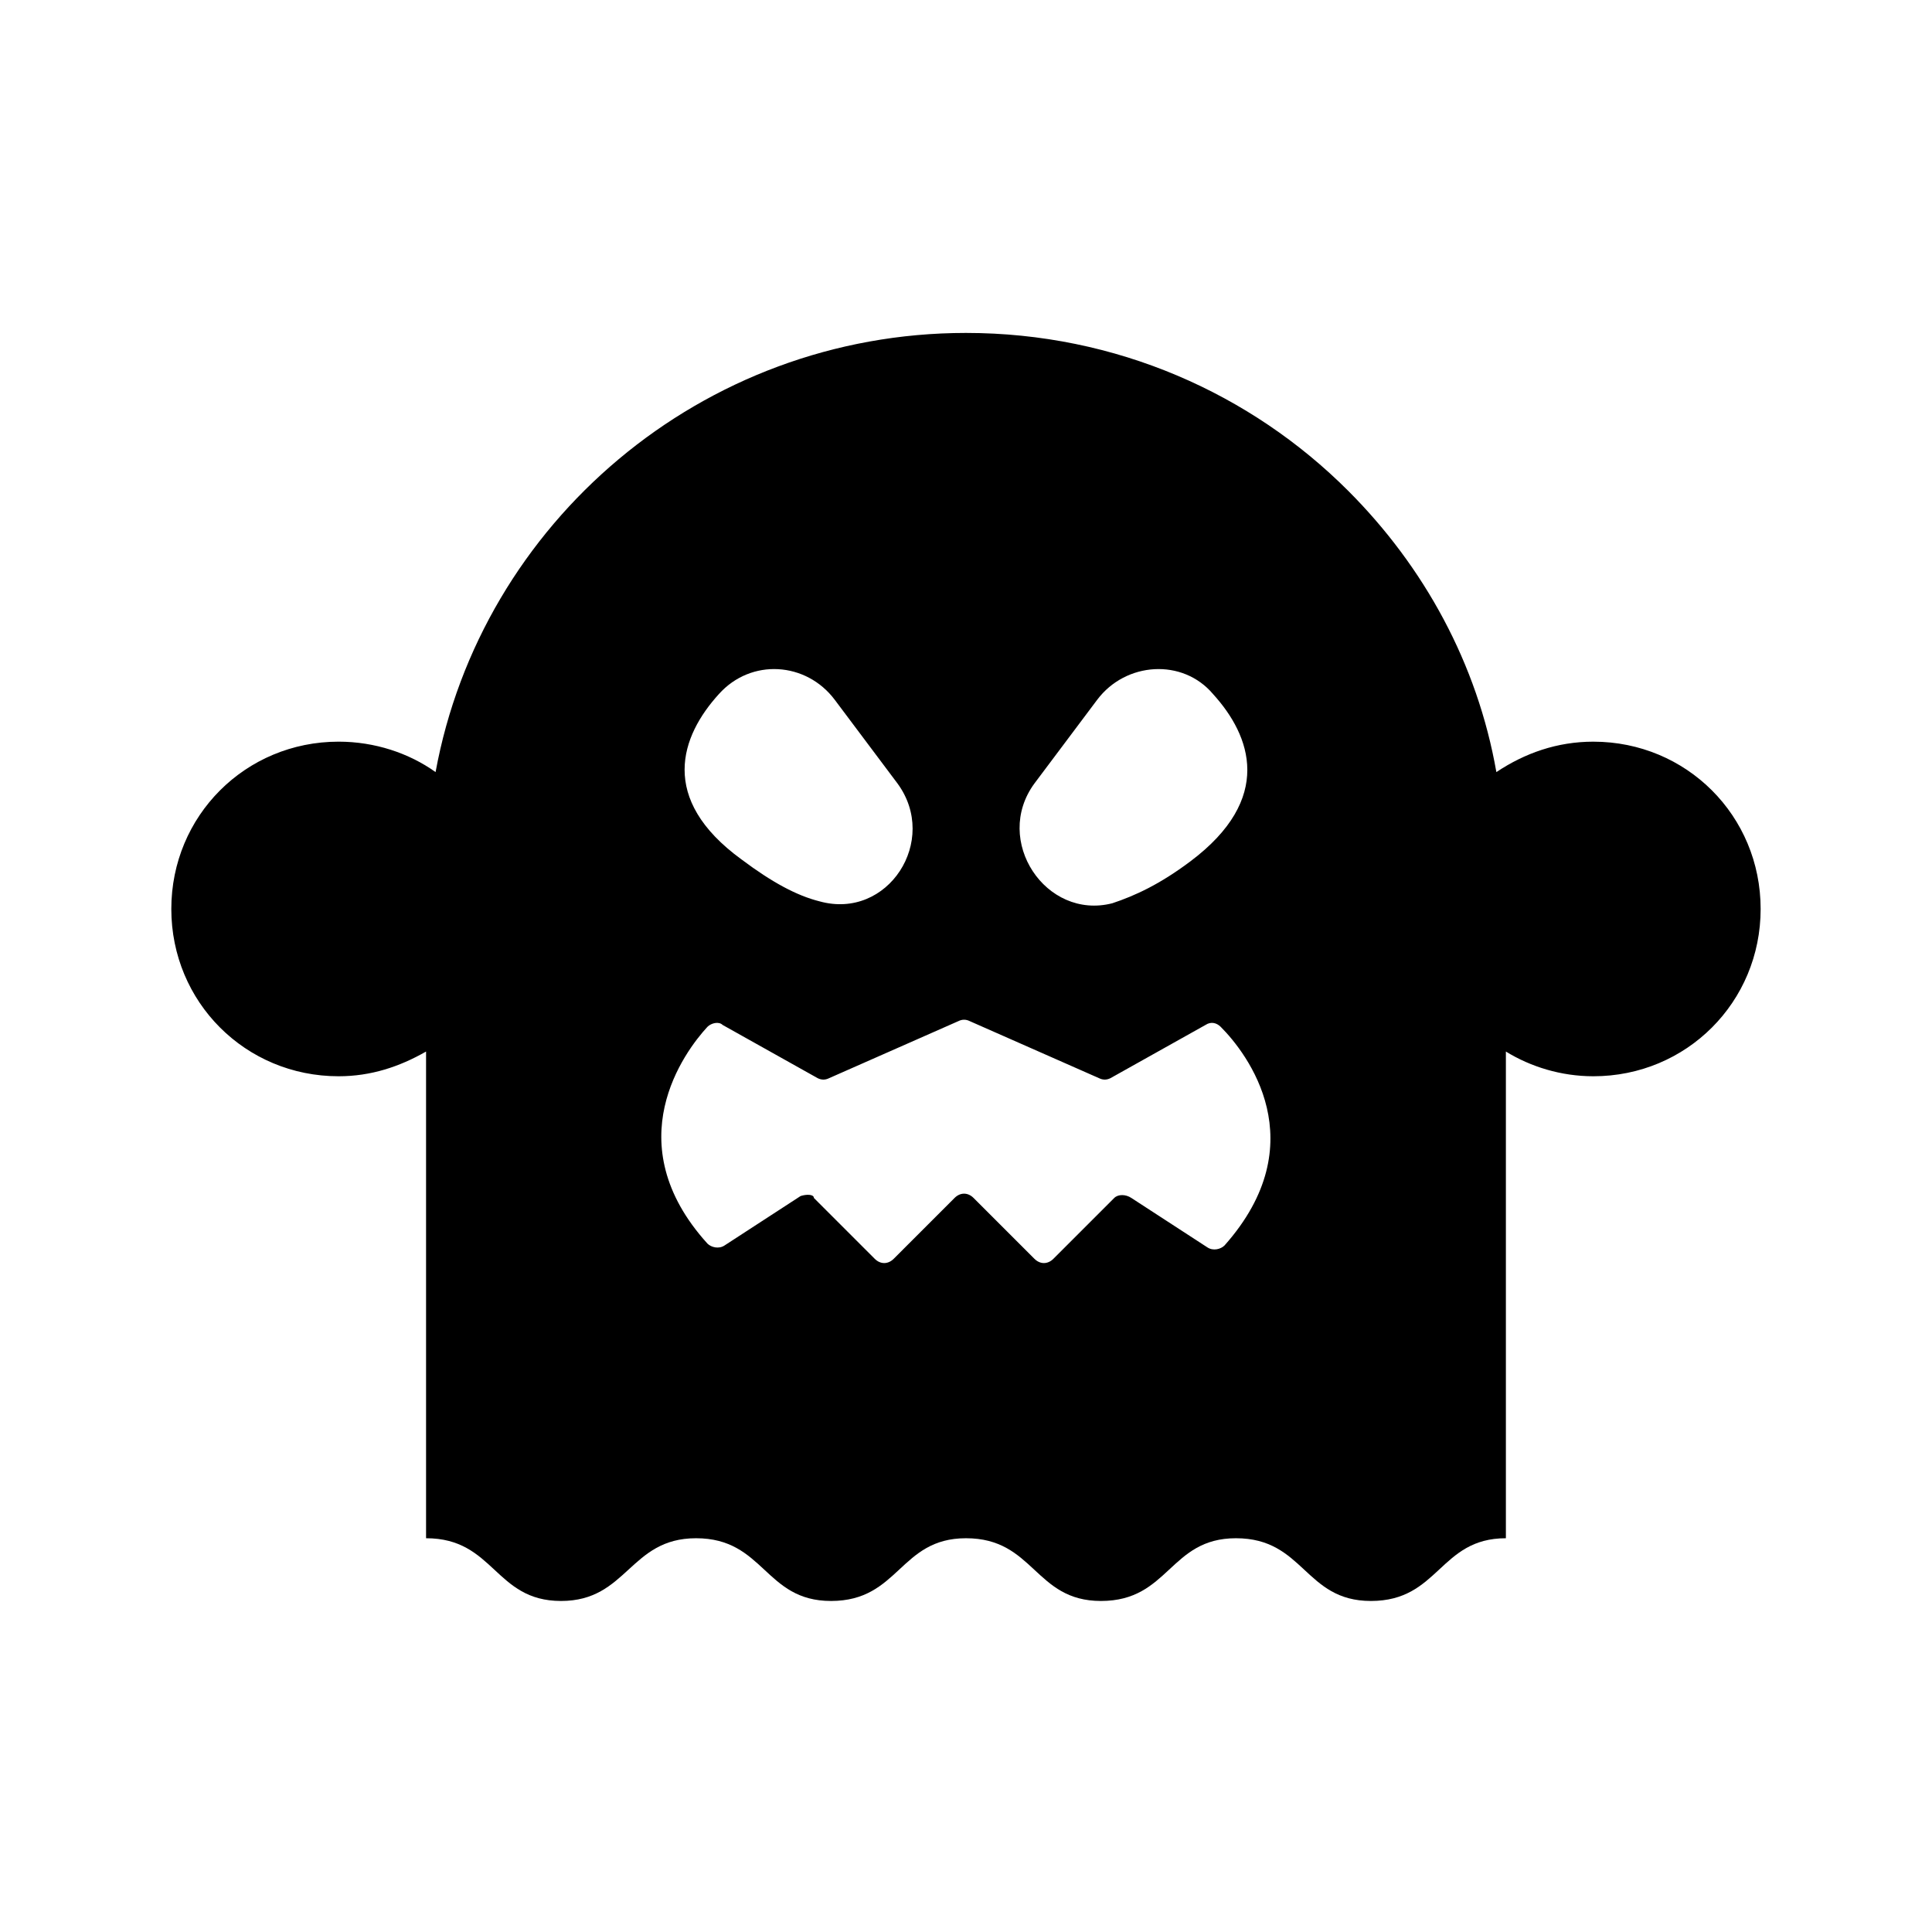 <?xml version="1.0" encoding="UTF-8"?>
<!-- The Best Svg Icon site in the world: iconSvg.co, Visit us! https://iconsvg.co -->
<svg fill="#000000" width="800px" height="800px" version="1.1" viewBox="144 144 512 512" xmlns="http://www.w3.org/2000/svg">
 <path d="m566.25 340.55c-9.574 0-18.137 3.023-25.695 8.062-5.035-28.719-19.141-54.414-39.293-74.566-25.695-25.695-61.465-41.816-101.27-41.816-70.031 0-128.47 50.383-140.56 116.38-7.055-5.039-16.121-8.062-25.695-8.062-24.688 0-44.336 19.648-44.336 44.336s19.648 44.336 44.336 44.336c8.566 0 16.121-2.519 23.176-6.551v128.98c18.137 0 18.137 16.625 35.77 16.625s18.137-16.625 35.77-16.625c18.137 0 18.137 16.625 35.77 16.625 18.137 0 18.137-16.625 35.77-16.625 18.137 0 18.137 16.625 35.77 16.625 18.137 0 18.137-16.625 35.77-16.625 18.137 0 18.137 16.625 35.77 16.625 18.137 0 18.137-16.625 35.77-16.625v-128.98c6.551 4.031 14.609 6.551 23.176 6.551 24.688 0 44.336-19.648 44.336-44.336 0.004-24.684-19.645-44.332-44.332-44.332zm-148.12 11.082 16.625-22.168c7.559-10.078 22.672-11.082 30.73-1.512 10.078 11.082 16.121 27.711-6.047 44.336-8.062 6.047-14.609 9.07-20.656 11.082-17.629 4.535-31.738-16.625-20.652-31.738zm-83.633-23.68c8.566-9.574 23.176-8.566 30.73 1.512l16.625 22.168c11.082 15.113-2.519 36.273-20.656 31.234-6.047-1.512-12.594-5.039-20.656-11.082-22.164-16.121-16.121-32.746-6.043-43.832zm134.01 146.11c-1.008 1.008-3.023 1.512-4.535 0.504l-20.152-13.098c-1.508-1.008-3.523-1.008-4.531 0l-16.121 16.121c-1.512 1.512-3.527 1.512-5.039 0l-16.121-16.121c-1.512-1.512-3.527-1.512-5.039 0l-16.121 16.121c-1.512 1.512-3.527 1.512-5.039 0l-16.121-16.121c0-1.008-2.016-1.008-3.527-0.504l-20.152 13.098c-1.512 1.008-3.527 0.504-4.535-0.504-24.184-26.703-6.047-50.883 0-57.434 1.008-1.008 3.023-1.512 4.031-0.504l25.191 14.105c1.008 0.504 2.016 0.504 3.023 0l34.258-15.113c1.008-0.504 2.016-0.504 3.023 0l34.258 15.113c1.008 0.504 2.016 0.504 3.023 0l25.191-14.105c1.512-1.008 3.023-0.504 4.031 0.504 7.051 7.051 25.188 30.73 1.004 57.938z"/>
</svg>